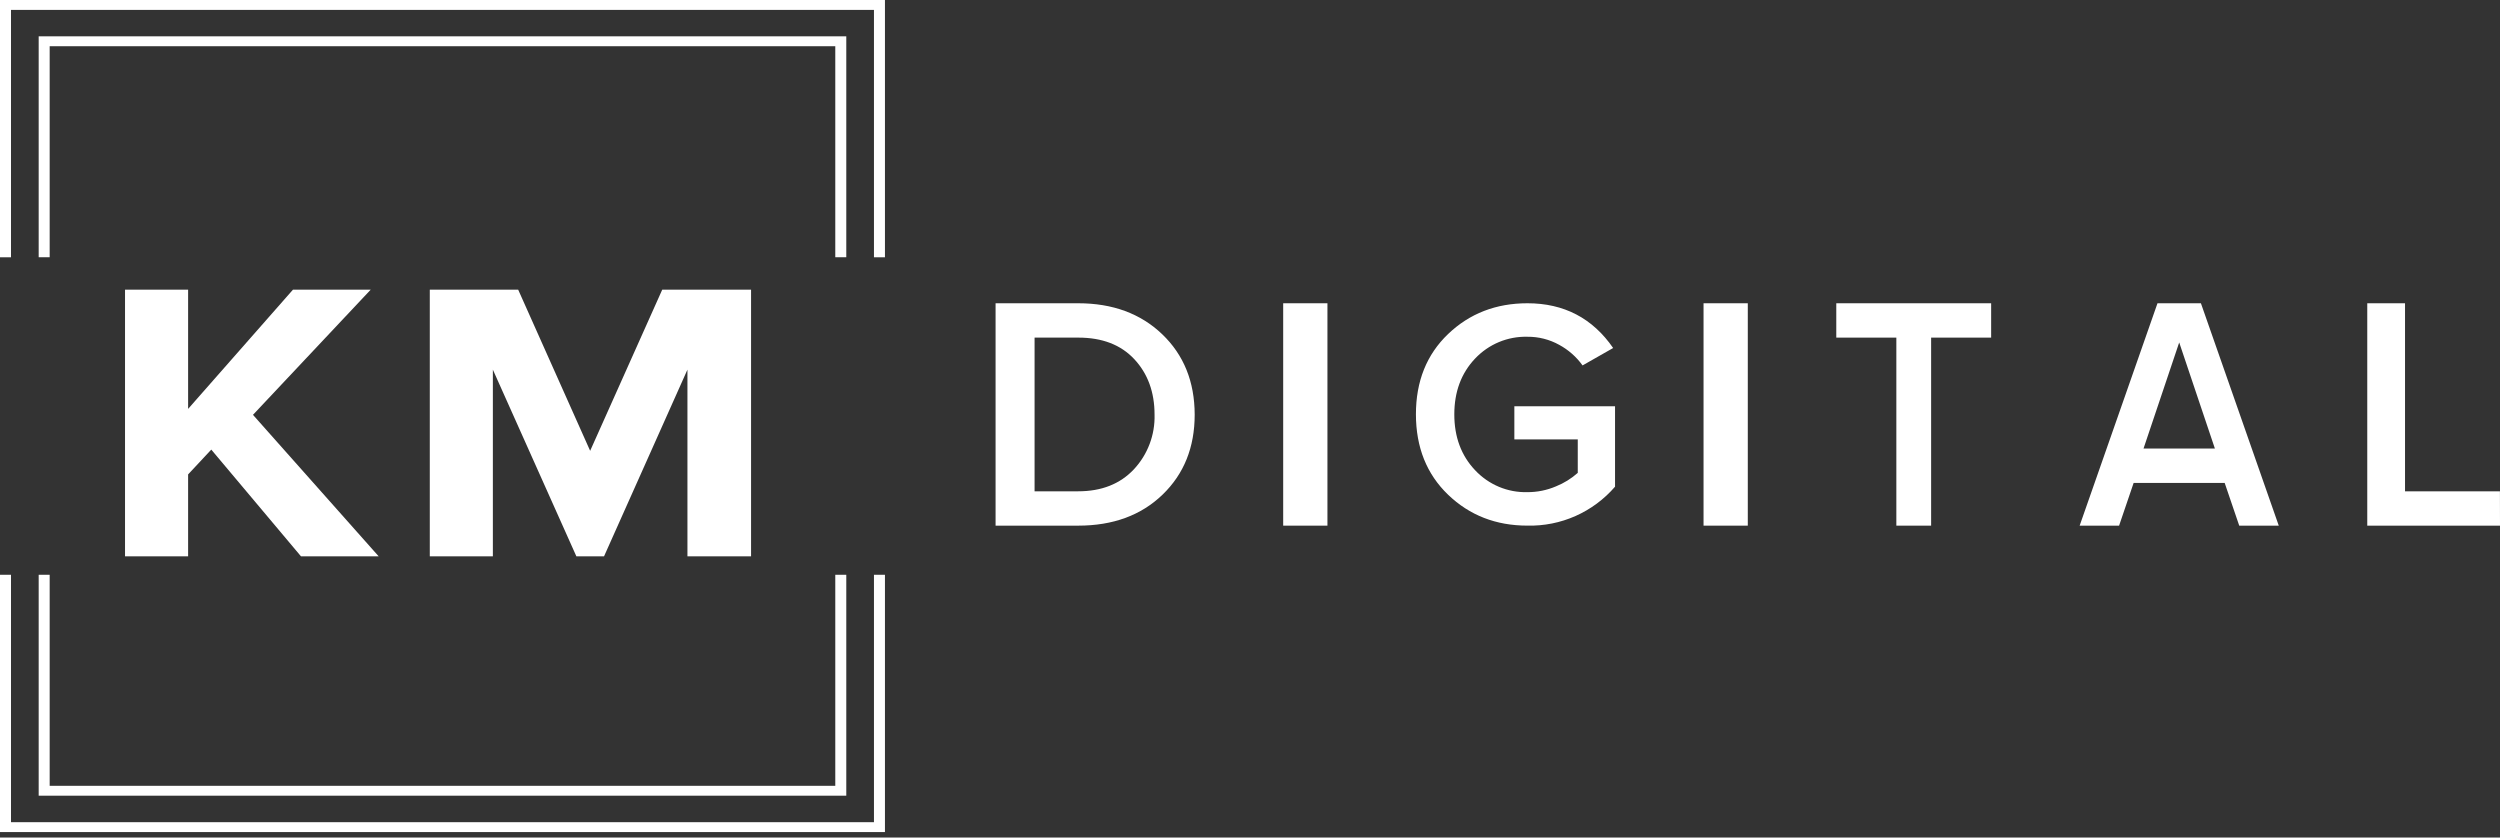 <?xml version="1.0" encoding="UTF-8"?> <svg xmlns="http://www.w3.org/2000/svg" width="200" height="67" viewBox="0 0 200 67" fill="none"><rect x="0" y="0" width="200" height="67" fill="#333333" stroke="none"/> <path d="M86.257 42.052H79.646V24.261H86.257C89.012 24.261 91.252 25.087 92.978 26.741C94.704 28.394 95.569 30.537 95.575 33.169C95.575 35.785 94.718 37.919 93.004 39.572C91.29 41.226 89.041 42.052 86.257 42.052ZM86.257 39.304C88.125 39.304 89.611 38.717 90.713 37.543C91.817 36.36 92.41 34.788 92.364 33.169C92.364 31.374 91.826 29.898 90.75 28.741C89.675 27.584 88.177 27.007 86.257 27.009H82.766V39.304H86.257Z" fill="white"></path> <path d="M106.195 42.052H102.655V24.261H106.195V42.052Z" fill="white"></path> <path d="M122.193 42.05C119.678 42.05 117.562 41.226 115.848 39.578C114.134 37.931 113.276 35.786 113.274 33.143C113.274 30.502 114.132 28.361 115.848 26.721C117.564 25.081 119.679 24.261 122.193 24.261C125.118 24.261 127.404 25.454 129.052 27.841L126.605 29.234C126.112 28.548 125.471 27.985 124.731 27.584C123.954 27.154 123.08 26.933 122.193 26.941C121.412 26.92 120.635 27.065 119.912 27.367C119.19 27.669 118.539 28.121 118 28.693C116.897 29.86 116.345 31.346 116.345 33.151C116.345 34.956 116.897 36.442 118 37.609C118.537 38.184 119.188 38.639 119.91 38.943C120.633 39.247 121.411 39.393 122.193 39.372C122.977 39.375 123.753 39.218 124.475 38.91C125.114 38.654 125.705 38.288 126.221 37.829V35.151H121.148V32.499H129.203V38.935C128.333 39.942 127.253 40.743 126.042 41.281C124.831 41.819 123.517 42.081 122.193 42.05Z" fill="white"></path> <path d="M139.823 42.052H136.283V24.261H139.823V42.052Z" fill="white"></path> <path d="M154.49 42.052H151.708V27.009H146.903V24.261H159.292V27.009H154.49V42.052Z" fill="white"></path> <path d="M182.301 42.052H179.138L177.975 38.637H170.69L169.527 42.052H166.372L172.599 24.261H176.073L182.301 42.052ZM177.19 35.88L174.336 27.396L171.483 35.88H177.19Z" fill="white"></path> <path d="M200 42.052H189.381V24.261H192.402V39.304H199.995L200 42.052Z" fill="white"></path> <path d="M69.917 65.775H0.88V45.982H0V66.565H70.796V45.982H69.917V65.775Z" fill="white"></path> <path d="M0 0V20.583H0.88V0.792H69.917V20.583H70.796V0H0Z" fill="white"></path> <path d="M3.094 63.655H67.703V45.982H66.823V62.865H3.973V45.982H3.094V63.655Z" fill="white"></path> <path d="M67.703 20.579V2.906H3.094V20.579H3.973V3.698H66.823V20.579H67.703Z" fill="white"></path> <path d="M24.081 44.509L16.902 35.968L15.049 37.953V44.509H10.002V23.175H15.049V32.712L23.436 23.175H29.655L20.238 33.187L30.296 44.509H24.081Z" fill="white"></path> <path d="M54.995 44.509V29.572L48.322 44.509H46.111L39.429 29.572V44.509H34.383V23.175H41.455L47.212 36.066L52.978 23.175H60.085V44.509H54.995Z" fill="white"></path> </svg> 